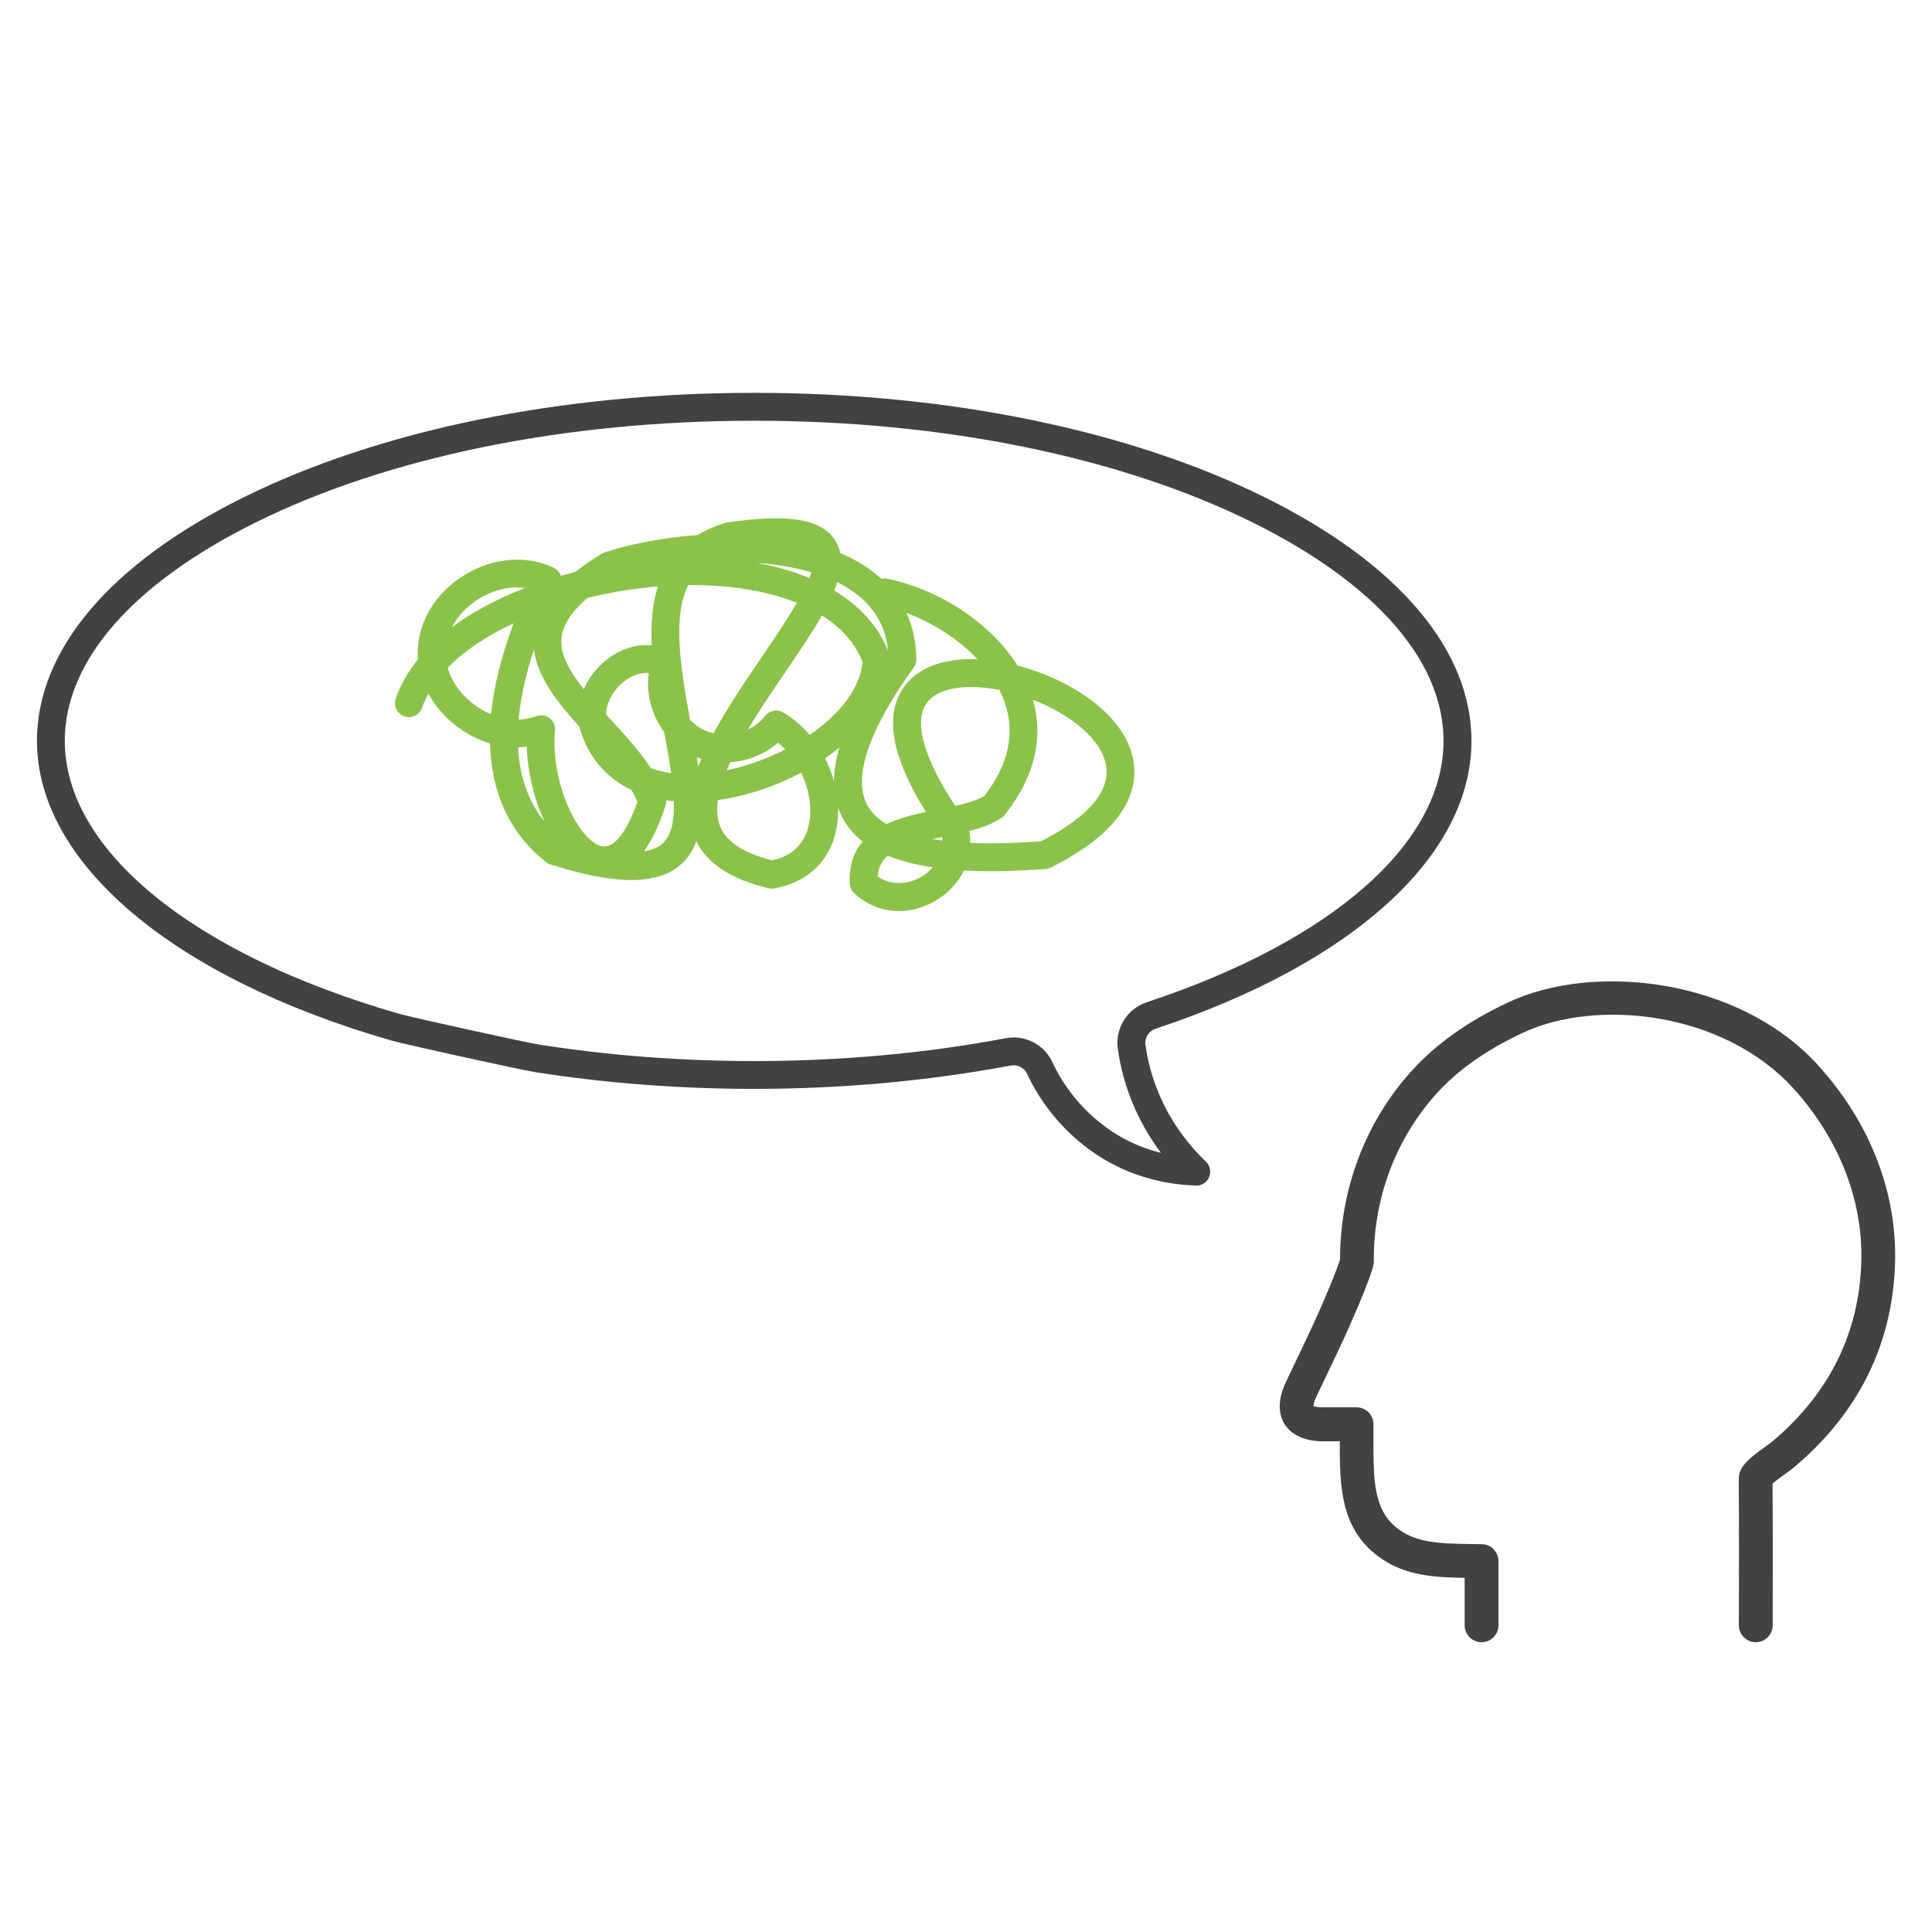 <?xml version="1.0" encoding="UTF-8"?><svg id="b" xmlns="http://www.w3.org/2000/svg" viewBox="0 0 300 300"><defs><style>.c{fill:#8bc34a;}.c,.d{stroke-width:0px;}.d{fill:#424242;}</style></defs><path class="d" d="M185.74,184.09s-.04,0-.07,0c-4.28-.13-8.52-1.17-12.26-3-5.97-2.93-11.04-8.15-13.92-14.33-.38-.82-1.19-1.34-2.08-1.34-.16,0-.31.01-.43.03-12.79,2.4-26.21,3.63-39.87,3.63-11.6,0-23.08-.88-34.13-2.62-1.96-.31-19.91-4.23-22.28-4.91-33.9-9.77-54.96-27.59-54.96-46.51,0-14.12,11.37-27.54,32.02-37.78,21.15-10.48,49.34-16.26,79.36-16.26s58.2,5.77,79.35,16.26h0c20.65,10.24,32.02,23.66,32.02,37.78,0,17.82-18.34,34.53-49.05,44.7-1.05.35-1.72,1.4-1.57,2.51.92,6.79,4.25,13.23,9.38,18.13.65.62.85,1.57.5,2.4-.34.81-1.12,1.33-1.99,1.33ZM157.41,161.1c2.58,0,4.94,1.51,6.01,3.85,2.46,5.29,6.8,9.76,11.9,12.27,1.56.76,3.22,1.37,4.95,1.79-3.58-4.78-5.91-10.37-6.7-16.2-.42-3.16,1.47-6.18,4.49-7.18,28.86-9.55,46.09-24.72,46.09-40.59,0-12.39-10.52-24.43-29.61-33.9h0c-20.57-10.19-48.07-15.81-77.43-15.81s-56.87,5.61-77.44,15.81c-19.1,9.47-29.61,21.51-29.61,33.9,0,16.91,19.86,33.14,51.84,42.36,2.2.63,19.94,4.51,21.76,4.79,10.83,1.71,22.09,2.57,33.46,2.57,13.4,0,26.55-1.19,39.08-3.55.39-.07.8-.11,1.23-.11Z"/><path class="d" d="M282.29,165.4c8.07,8.85,12.32,19.78,11.97,30.81-.4,12.48-5.61,23.08-15.5,31.48-.56.48-1.18.92-1.77,1.34-.36.26-1.25.89-1.75,1.34.05,7.51.04,14.99.02,22.01,0,1.45-1.18,2.62-2.63,2.62h0c-1.45,0-2.63-1.19-2.62-2.64.02-7.23.04-14.95-.02-22.68-.02-1.94,1.7-3.31,3.94-4.9.55-.4,1.05-.75,1.44-1.08,8.71-7.41,13.3-16.71,13.65-27.65.3-9.65-3.46-19.27-10.6-27.1-10.82-11.86-30.46-13.99-42.02-8.55-5.7,2.68-10.1,5.8-13.44,9.53-6.27,7-9.7,16.19-9.64,25.89,0,.13,0,.26-.02.39-.27,1.83-3.48,9.28-5.59,13.72,0,0-2.24,4.7-3.33,7-.32.66-.41,1.15-.42,1.39.22.1.69.21,1.39.21.8,0,2.76,0,2.76,0h2.53c.73,0,1.38.29,1.86.77.48.48.77,1.13.77,1.85v4.21c.04,5.01.31,9.05,3.33,11.65,3.03,2.62,6.94,2.67,11.9,2.75l1.59.02c1.44.02,2.59,1.19,2.59,2.63v3.41c0,1.54-.01,5.03,0,6.53.01,1.45-1.15,2.63-2.6,2.65h-.02c-1.44,0-2.62-1.17-2.63-2.61-.01-1.51,0-5.02,0-6.57v-.81c-5.17-.09-10.03-.37-14.24-4-4.68-4.02-5.11-9.68-5.15-15.61v-1.6h-2.69c-2.7-.01-4.79-.95-5.86-2.63-1.08-1.71-1.02-4.02.15-6.49,1.09-2.3,3.33-7,3.33-7,2.67-5.61,4.76-10.87,5.11-12.12.01-10.89,3.91-21.23,10.99-29.13,3.82-4.26,8.76-7.79,15.11-10.78,13.25-6.25,35.76-3.81,48.14,9.76Z"/><path class="c" d="M139.6,141.47c-2.55,0-5.01-.94-6.97-2.79-.41-.38-.65-.91-.68-1.47-.13-2.87.67-4.97,2.01-6.54-1.27-.99-2.27-2.14-3-3.44-.33-.59-.61-1.2-.83-1.84.04,1.04-.03,2.08-.21,3.09-.9,5.11-4.44,8.56-9.71,9.47-.29.05-.58.04-.86-.03-5.72-1.34-9.49-3.78-11.22-7.26-.51,1.38-1.28,2.58-2.39,3.57-3.65,3.23-10.1,3.23-20.27,0-.25-.08-.48-.2-.68-.36-5.59-4.41-8.5-10.68-8.7-18.43-1.69-.51-3.33-1.32-4.86-2.43-2.02-1.47-3.62-3.29-4.71-5.31-.39.71-.72,1.44-.98,2.19-.39,1.13-1.62,1.73-2.75,1.34-1.13-.39-1.73-1.62-1.34-2.75.74-2.14,1.9-4.18,3.46-6.1-.04-.52-.05-1.04-.03-1.57.2-4.61,2.96-8.95,7.38-11.6,4.42-2.65,9.55-3.05,13.71-1.06.52.25.92.7,1.11,1.24,0,.01,0,.02.01.03.74-.21,1.48-.41,2.23-.61,1.22-.96,2.62-1.92,4.19-2.87.14-.08.29-.15.45-.2,3.87-1.26,8.95-2.26,14.36-2.66,1.23-.75,2.65-1.39,4.3-1.89.1-.03.21-.06.32-.07,9.5-1.39,14.67-.53,16.75,2.8.38.61.64,1.27.78,1.96,1.66.7,3.2,1.54,4.59,2.53.65.47,1.26.96,1.83,1.47.28-.06.59-.07.89-.01,7.18,1.4,15.73,6.32,20.22,13.48,8.2,2.12,17.24,7.79,18.09,15.4.46,4.12-1.41,10.23-12.9,15.95-.25.12-.52.2-.79.22-4.77.38-9.01.46-12.72.25-.92,1.9-2.44,3.56-4.48,4.74-1.8,1.04-3.73,1.56-5.61,1.56ZM136.28,136.09c2.28,1.6,5,1.09,6.75.08.63-.36,1.26-.86,1.8-1.49-2.68-.4-5-1-6.97-1.81-.95.81-1.47,1.83-1.58,3.22ZM111.48,124.23c-.22,1.48-.14,2.84.32,4.02.95,2.44,3.68,4.24,8.1,5.34,4.05-.86,5.37-3.65,5.76-5.88.44-2.5-.07-5.28-1.25-7.73-4.05,2.15-8.57,3.64-12.94,4.25ZM103.44,124.27c.02.28-.01.56-.1.83-1.02,3.17-2.17,5.45-3.36,7.08,1.24-.19,2.22-.59,2.9-1.2,1.42-1.25,1.84-3.62,1.75-6.56-.4-.04-.8-.09-1.19-.15ZM84.03,111.06c.47,0,.93.15,1.31.45.59.45.91,1.18.84,1.92-.35,3.69.42,8.13,2.07,11.89,1.47,3.35,3.51,5.74,5.2,6.09,1.85.39,3.9-2.19,5.53-6.92-.26-.61-.56-1.21-.92-1.82-4.04-1.92-6.88-5.28-8.1-9.85-3.4-3.76-6.53-7.65-7.05-11.95-1.15,3.47-2.05,7.18-2.37,10.86.94-.03,1.86-.21,2.73-.53.25-.09.5-.14.76-.14ZM150.67,130.88c3.22.14,6.88.06,10.97-.25,5.02-2.55,10.69-6.55,10.15-11.42-.49-4.39-5.71-8.33-11.39-10.56,1.27,4.47,1.25,10.86-4.44,17.94-.14.18-.31.33-.5.45-1.4.92-3.12,1.53-4.95,2,.1.61.15,1.22.15,1.82ZM144.77,130.29c.51.09,1.03.16,1.58.23,0-.18-.03-.36-.05-.55-.53.11-1.04.21-1.52.31ZM140.78,95.2c.97,2.14,1.47,4.53,1.51,7.16,0,.46-.14.92-.41,1.3-7.06,9.8-9.54,17.21-7.16,21.44.62,1.11,1.61,2.07,2.95,2.86,1.91-.9,4.07-1.45,6.11-1.88-5.28-8.42-6.47-14.87-3.55-19.22,2.13-3.16,6.27-4.71,11.56-4.49-3.05-3.24-7.11-5.73-11.01-7.18ZM80.45,116.05c.22,4.2,1.41,8.2,4.1,11.53-1.63-3.52-2.63-7.71-2.75-11.62-.44.05-.89.08-1.34.09ZM150.81,106.68c-3.31,0-5.85.89-6.99,2.59-1.95,2.89-.3,8.6,4.51,15.87,1.73-.39,3.34-.86,4.5-1.53,3.84-4.92,4.88-9.9,3.09-14.79-.21-.58-.46-1.14-.73-1.69-1.55-.3-3.03-.45-4.37-.45ZM128.12,117.75c.58,1.14,1.04,2.34,1.38,3.56,0-1.61.28-3.35.83-5.21-.7.57-1.44,1.13-2.21,1.65ZM101.06,119.28c.93.34,1.98.6,3.16.76-.29-2.06-.69-4.23-1.1-6.38-1.92-2.59-2.83-5.94-2.37-9.15-1.46-.15-2.78.57-3.39.97-1.93,1.29-3.19,3.44-3.26,5.45.19.21.38.42.58.63,2.28,2.48,4.61,5.01,6.39,7.72ZM113.39,118.36c-.19.42-.38.84-.55,1.25,3.08-.64,6.21-1.77,9.09-3.24-.36-.38-.74-.73-1.13-1.05-2.05,1.81-4.7,2.86-7.41,3.04ZM108.21,117.59c.08.48.15.96.22,1.44.15-.4.3-.79.47-1.19-.23-.07-.47-.16-.69-.24ZM120.51,110.34c.37,0,.74.09,1.07.28,1.55.89,2.94,2.09,4.14,3.5,4.54-3.12,7.84-7.14,8.21-11.33-1.12-2.89-3.28-5.32-6.3-7.22-1.55,2.71-3.58,5.69-5.77,8.92-1.89,2.78-3.94,5.79-5.73,8.78,1.04-.49,1.97-1.2,2.69-2.11.42-.54,1.06-.82,1.7-.82ZM107.16,111.77c.53.56,1.13,1.04,1.81,1.41.58.31,1.2.54,1.83.69,2.13-3.97,4.87-8,7.47-11.82,1.78-2.62,3.87-5.68,5.46-8.45-4.43-1.78-10.02-2.75-16.45-2.75-.14,0-.28,0-.42,0-2.31,4.74-1.39,11.86.29,20.92ZM69.52,103.69c.62,2.2,2.11,4.26,4.24,5.81.8.58,1.64,1.05,2.49,1.41.43-4.34,1.6-9.07,3.51-14.13-4.08,1.9-7.63,4.23-10.24,6.91ZM91.25,92.82c-2.4,2.05-3.75,4.06-4.03,6-.38,2.63,1.17,5.36,3.43,8.19.88-2.01,2.37-3.83,4.3-5.12,2-1.33,4.19-1.89,6.25-1.67-.15-3.24.07-6.36.95-9.15-3.62.29-7.32.89-10.91,1.76ZM129.55,91.7c3.95,2.39,6.82,5.54,8.34,9.34-.38-3.84-2.14-6.84-5.34-9.12-.79-.57-1.64-1.06-2.53-1.51-.13.42-.29.85-.47,1.29ZM80.31,91.21c-1.93,0-3.95.57-5.82,1.7-1.93,1.16-3.42,2.73-4.32,4.49,2.54-1.9,5.55-3.62,9.01-5.13.77-.34,1.55-.66,2.36-.97-.4-.05-.81-.08-1.22-.08ZM117.47,87.39c3,.54,5.74,1.33,8.2,2.36.12-.31.23-.61.31-.89-2.82-.83-5.79-1.26-8.51-1.46Z"/></svg>